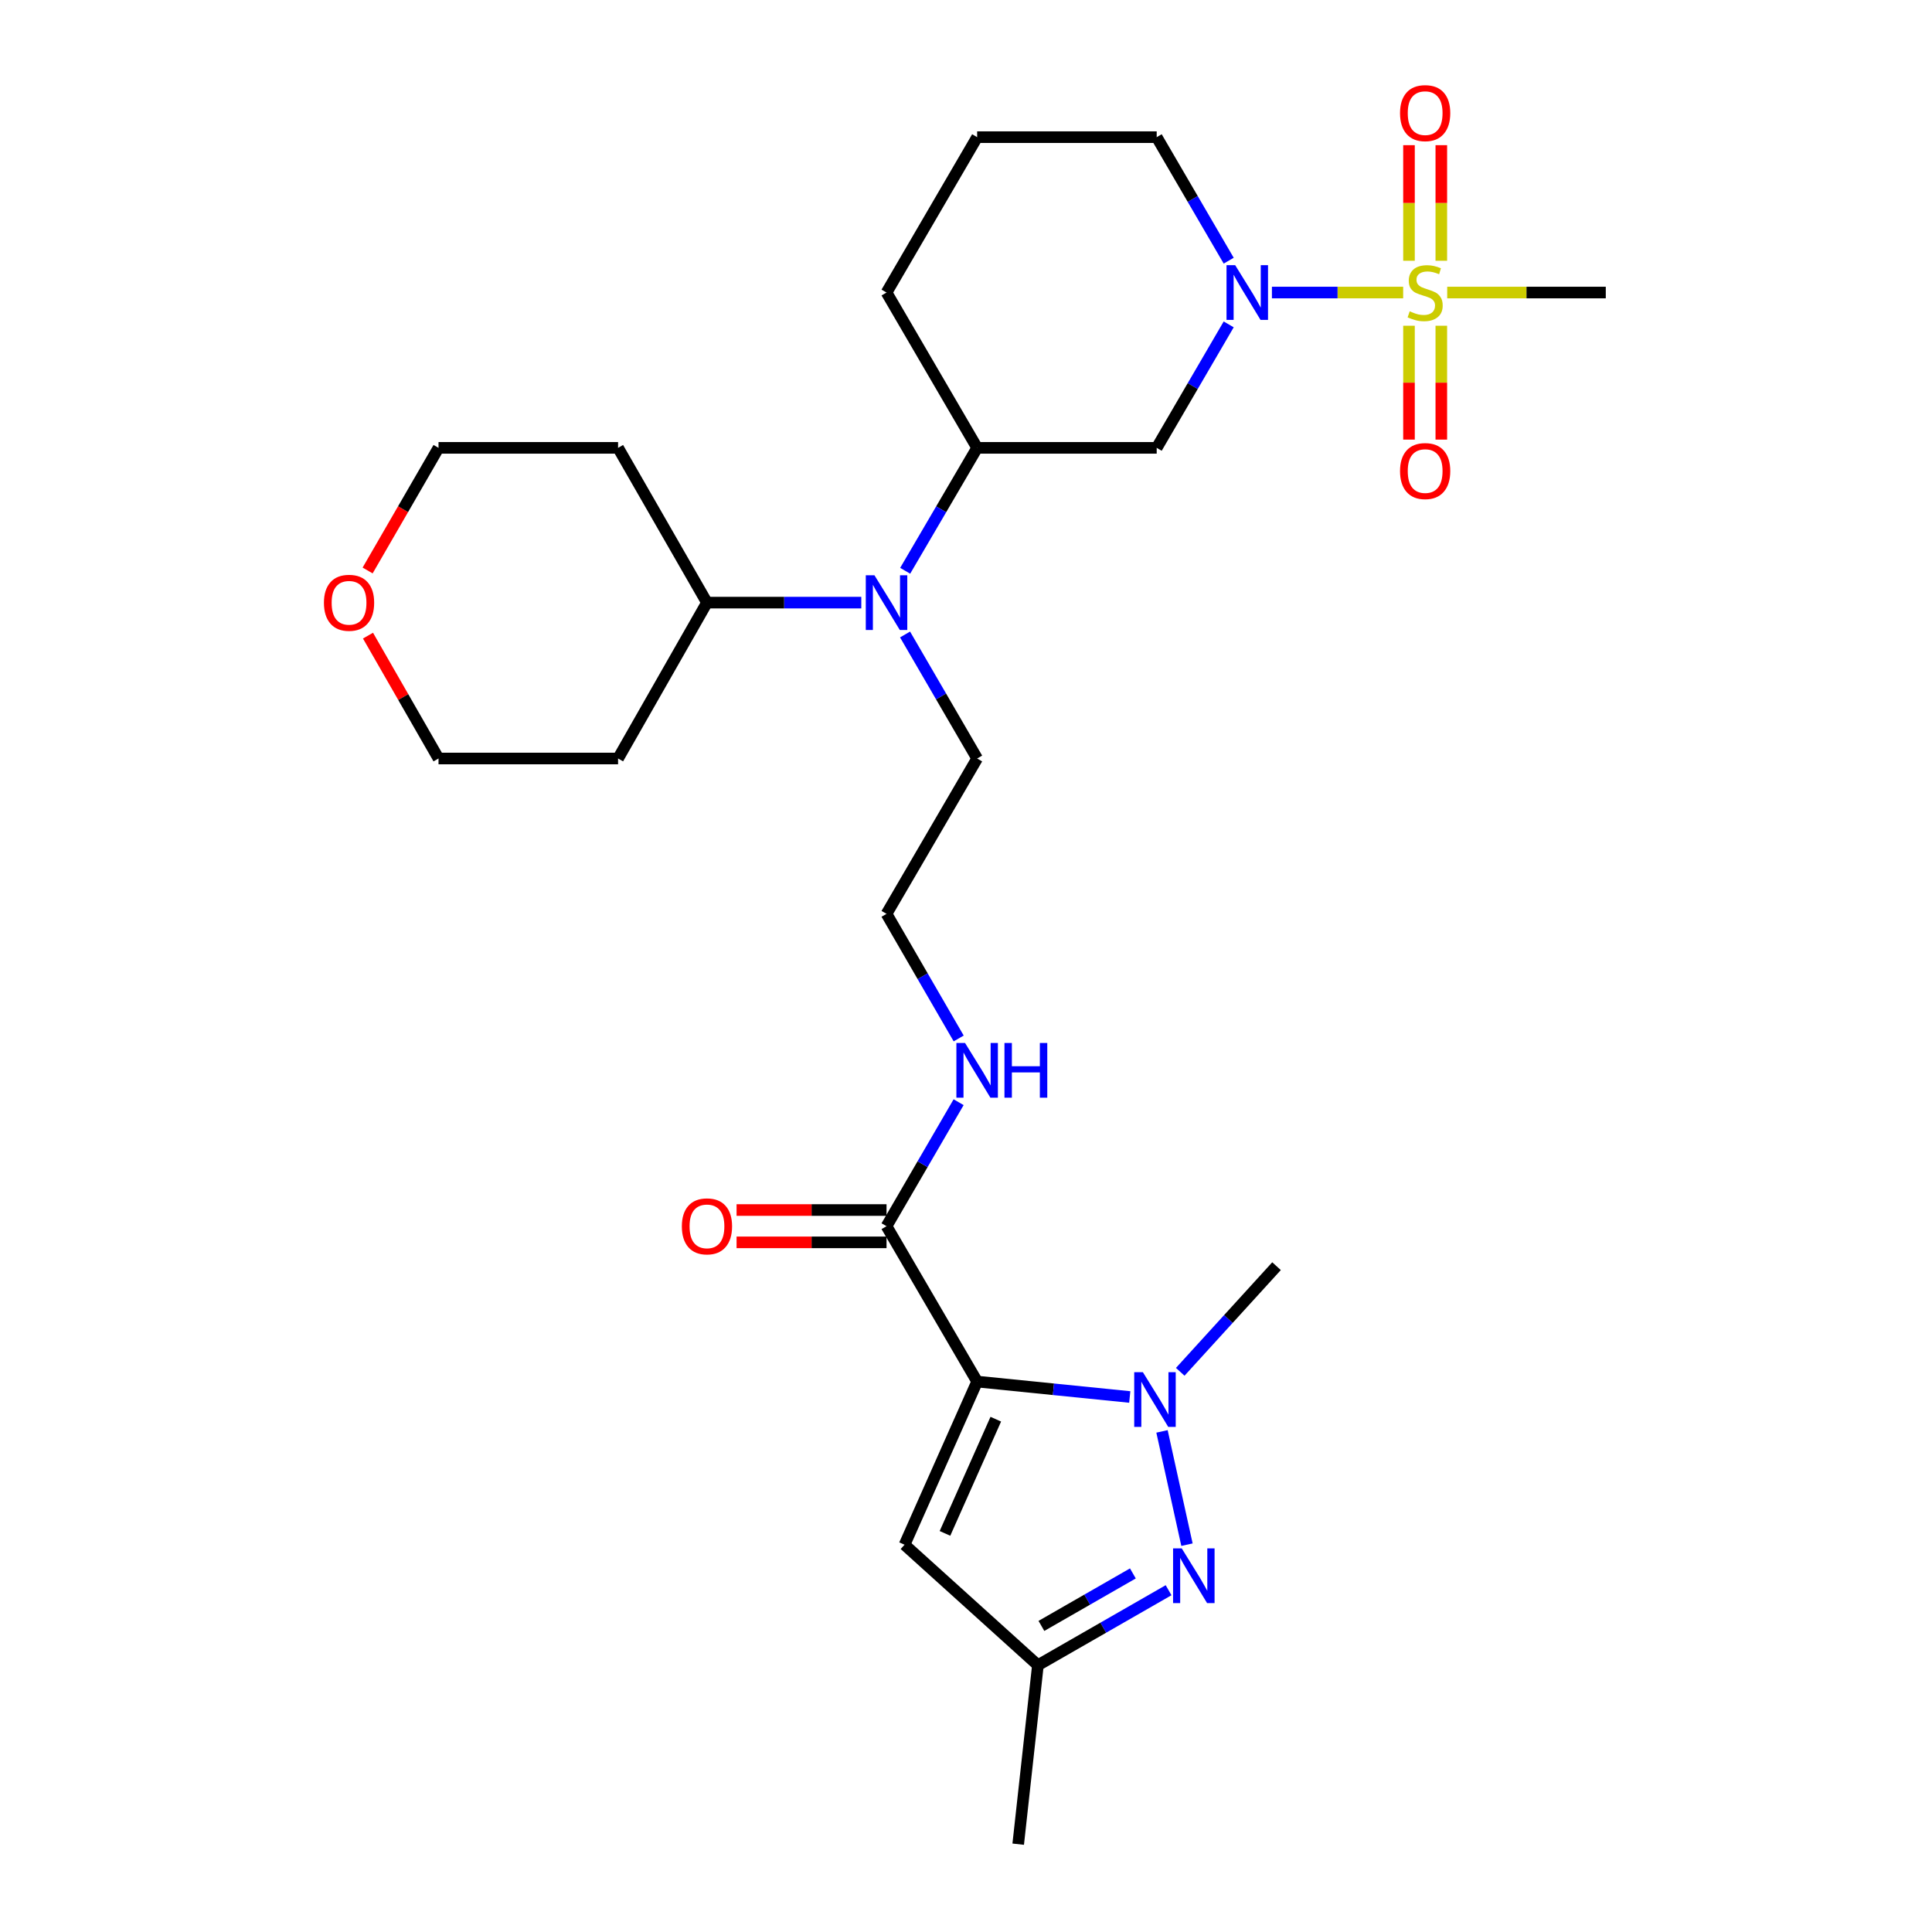 <?xml version='1.0' encoding='iso-8859-1'?>
<svg version='1.1' baseProfile='full'
              xmlns='http://www.w3.org/2000/svg'
                      xmlns:rdkit='http://www.rdkit.org/xml'
                      xmlns:xlink='http://www.w3.org/1999/xlink'
                  xml:space='preserve'
width='1000px' height='1000px' viewBox='0 0 1000 1000'>
<!-- END OF HEADER -->
<rect style='opacity:1.0;fill:#FFFFFF;stroke:none' width='1000' height='1000' x='0' y='0'> </rect>
<path class='bond-1' d='M 505.768,715.099 L 545.264,719.088' style='fill:none;fill-rule:evenodd;stroke:#000000;stroke-width:6px;stroke-linecap:butt;stroke-linejoin:miter;stroke-opacity:1' />
<path class='bond-1' d='M 545.264,719.088 L 584.759,723.077' style='fill:none;fill-rule:evenodd;stroke:#0000FF;stroke-width:6px;stroke-linecap:butt;stroke-linejoin:miter;stroke-opacity:1' />
<path class='bond-4' d='M 505.768,715.099 L 468.193,799.547' style='fill:none;fill-rule:evenodd;stroke:#000000;stroke-width:6px;stroke-linecap:butt;stroke-linejoin:miter;stroke-opacity:1' />
<path class='bond-4' d='M 515.42,734.569 L 489.117,793.683' style='fill:none;fill-rule:evenodd;stroke:#000000;stroke-width:6px;stroke-linecap:butt;stroke-linejoin:miter;stroke-opacity:1' />
<path class='bond-5' d='M 505.768,715.099 L 458.868,634.677' style='fill:none;fill-rule:evenodd;stroke:#000000;stroke-width:6px;stroke-linecap:butt;stroke-linejoin:miter;stroke-opacity:1' />
<path class='bond-0' d='M 726.275,151.415 L 692.309,151.415' style='fill:none;fill-rule:evenodd;stroke:#CCCC00;stroke-width:6px;stroke-linecap:butt;stroke-linejoin:miter;stroke-opacity:1' />
<path class='bond-0' d='M 692.309,151.415 L 658.343,151.415' style='fill:none;fill-rule:evenodd;stroke:#0000FF;stroke-width:6px;stroke-linecap:butt;stroke-linejoin:miter;stroke-opacity:1' />
<path class='bond-10' d='M 746.023,134.971 L 746.023,105.057' style='fill:none;fill-rule:evenodd;stroke:#CCCC00;stroke-width:6px;stroke-linecap:butt;stroke-linejoin:miter;stroke-opacity:1' />
<path class='bond-10' d='M 746.023,105.057 L 746.023,75.143' style='fill:none;fill-rule:evenodd;stroke:#FF0000;stroke-width:6px;stroke-linecap:butt;stroke-linejoin:miter;stroke-opacity:1' />
<path class='bond-10' d='M 729.29,134.971 L 729.29,105.057' style='fill:none;fill-rule:evenodd;stroke:#CCCC00;stroke-width:6px;stroke-linecap:butt;stroke-linejoin:miter;stroke-opacity:1' />
<path class='bond-10' d='M 729.29,105.057 L 729.29,75.143' style='fill:none;fill-rule:evenodd;stroke:#FF0000;stroke-width:6px;stroke-linecap:butt;stroke-linejoin:miter;stroke-opacity:1' />
<path class='bond-11' d='M 729.29,168.603 L 729.29,198.071' style='fill:none;fill-rule:evenodd;stroke:#CCCC00;stroke-width:6px;stroke-linecap:butt;stroke-linejoin:miter;stroke-opacity:1' />
<path class='bond-11' d='M 729.29,198.071 L 729.29,227.539' style='fill:none;fill-rule:evenodd;stroke:#FF0000;stroke-width:6px;stroke-linecap:butt;stroke-linejoin:miter;stroke-opacity:1' />
<path class='bond-11' d='M 746.023,168.603 L 746.023,198.071' style='fill:none;fill-rule:evenodd;stroke:#CCCC00;stroke-width:6px;stroke-linecap:butt;stroke-linejoin:miter;stroke-opacity:1' />
<path class='bond-11' d='M 746.023,198.071 L 746.023,227.539' style='fill:none;fill-rule:evenodd;stroke:#FF0000;stroke-width:6px;stroke-linecap:butt;stroke-linejoin:miter;stroke-opacity:1' />
<path class='bond-16' d='M 749.074,151.415 L 790.112,151.415' style='fill:none;fill-rule:evenodd;stroke:#CCCC00;stroke-width:6px;stroke-linecap:butt;stroke-linejoin:miter;stroke-opacity:1' />
<path class='bond-16' d='M 790.112,151.415 L 831.15,151.415' style='fill:none;fill-rule:evenodd;stroke:#000000;stroke-width:6px;stroke-linecap:butt;stroke-linejoin:miter;stroke-opacity:1' />
<path class='bond-3' d='M 601.449,740.89 L 614.376,799.52' style='fill:none;fill-rule:evenodd;stroke:#0000FF;stroke-width:6px;stroke-linecap:butt;stroke-linejoin:miter;stroke-opacity:1' />
<path class='bond-17' d='M 610.887,710.051 L 635.808,682.711' style='fill:none;fill-rule:evenodd;stroke:#0000FF;stroke-width:6px;stroke-linecap:butt;stroke-linejoin:miter;stroke-opacity:1' />
<path class='bond-17' d='M 635.808,682.711 L 660.729,655.37' style='fill:none;fill-rule:evenodd;stroke:#000000;stroke-width:6px;stroke-linecap:butt;stroke-linejoin:miter;stroke-opacity:1' />
<path class='bond-2' d='M 635.972,167.902 L 617.338,199.856' style='fill:none;fill-rule:evenodd;stroke:#0000FF;stroke-width:6px;stroke-linecap:butt;stroke-linejoin:miter;stroke-opacity:1' />
<path class='bond-2' d='M 617.338,199.856 L 598.704,231.81' style='fill:none;fill-rule:evenodd;stroke:#000000;stroke-width:6px;stroke-linecap:butt;stroke-linejoin:miter;stroke-opacity:1' />
<path class='bond-30' d='M 635.975,134.928 L 617.339,102.96' style='fill:none;fill-rule:evenodd;stroke:#0000FF;stroke-width:6px;stroke-linecap:butt;stroke-linejoin:miter;stroke-opacity:1' />
<path class='bond-30' d='M 617.339,102.96 L 598.704,70.992' style='fill:none;fill-rule:evenodd;stroke:#000000;stroke-width:6px;stroke-linecap:butt;stroke-linejoin:miter;stroke-opacity:1' />
<path class='bond-28' d='M 604.853,823.092 L 571.036,842.499' style='fill:none;fill-rule:evenodd;stroke:#0000FF;stroke-width:6px;stroke-linecap:butt;stroke-linejoin:miter;stroke-opacity:1' />
<path class='bond-28' d='M 571.036,842.499 L 537.218,861.907' style='fill:none;fill-rule:evenodd;stroke:#000000;stroke-width:6px;stroke-linecap:butt;stroke-linejoin:miter;stroke-opacity:1' />
<path class='bond-28' d='M 586.379,814.401 L 562.707,827.986' style='fill:none;fill-rule:evenodd;stroke:#0000FF;stroke-width:6px;stroke-linecap:butt;stroke-linejoin:miter;stroke-opacity:1' />
<path class='bond-28' d='M 562.707,827.986 L 539.034,841.572' style='fill:none;fill-rule:evenodd;stroke:#000000;stroke-width:6px;stroke-linecap:butt;stroke-linejoin:miter;stroke-opacity:1' />
<path class='bond-7' d='M 468.193,799.547 L 537.218,861.907' style='fill:none;fill-rule:evenodd;stroke:#000000;stroke-width:6px;stroke-linecap:butt;stroke-linejoin:miter;stroke-opacity:1' />
<path class='bond-12' d='M 458.868,626.31 L 420.058,626.31' style='fill:none;fill-rule:evenodd;stroke:#000000;stroke-width:6px;stroke-linecap:butt;stroke-linejoin:miter;stroke-opacity:1' />
<path class='bond-12' d='M 420.058,626.31 L 381.247,626.31' style='fill:none;fill-rule:evenodd;stroke:#FF0000;stroke-width:6px;stroke-linecap:butt;stroke-linejoin:miter;stroke-opacity:1' />
<path class='bond-12' d='M 458.868,643.043 L 420.058,643.043' style='fill:none;fill-rule:evenodd;stroke:#000000;stroke-width:6px;stroke-linecap:butt;stroke-linejoin:miter;stroke-opacity:1' />
<path class='bond-12' d='M 420.058,643.043 L 381.247,643.043' style='fill:none;fill-rule:evenodd;stroke:#FF0000;stroke-width:6px;stroke-linecap:butt;stroke-linejoin:miter;stroke-opacity:1' />
<path class='bond-14' d='M 458.868,634.677 L 477.524,602.586' style='fill:none;fill-rule:evenodd;stroke:#000000;stroke-width:6px;stroke-linecap:butt;stroke-linejoin:miter;stroke-opacity:1' />
<path class='bond-14' d='M 477.524,602.586 L 496.18,570.496' style='fill:none;fill-rule:evenodd;stroke:#0000FF;stroke-width:6px;stroke-linecap:butt;stroke-linejoin:miter;stroke-opacity:1' />
<path class='bond-6' d='M 598.704,231.81 L 505.768,231.81' style='fill:none;fill-rule:evenodd;stroke:#000000;stroke-width:6px;stroke-linecap:butt;stroke-linejoin:miter;stroke-opacity:1' />
<path class='bond-27' d='M 537.218,861.907 L 527.02,954.545' style='fill:none;fill-rule:evenodd;stroke:#000000;stroke-width:6px;stroke-linecap:butt;stroke-linejoin:miter;stroke-opacity:1' />
<path class='bond-8' d='M 505.768,231.81 L 487.143,263.623' style='fill:none;fill-rule:evenodd;stroke:#000000;stroke-width:6px;stroke-linecap:butt;stroke-linejoin:miter;stroke-opacity:1' />
<path class='bond-8' d='M 487.143,263.623 L 468.517,295.436' style='fill:none;fill-rule:evenodd;stroke:#0000FF;stroke-width:6px;stroke-linecap:butt;stroke-linejoin:miter;stroke-opacity:1' />
<path class='bond-23' d='M 505.768,231.81 L 458.868,151.415' style='fill:none;fill-rule:evenodd;stroke:#000000;stroke-width:6px;stroke-linecap:butt;stroke-linejoin:miter;stroke-opacity:1' />
<path class='bond-9' d='M 468.456,328.41 L 487.112,360.505' style='fill:none;fill-rule:evenodd;stroke:#0000FF;stroke-width:6px;stroke-linecap:butt;stroke-linejoin:miter;stroke-opacity:1' />
<path class='bond-9' d='M 487.112,360.505 L 505.768,392.6' style='fill:none;fill-rule:evenodd;stroke:#000000;stroke-width:6px;stroke-linecap:butt;stroke-linejoin:miter;stroke-opacity:1' />
<path class='bond-13' d='M 445.805,311.917 L 405.864,311.917' style='fill:none;fill-rule:evenodd;stroke:#0000FF;stroke-width:6px;stroke-linecap:butt;stroke-linejoin:miter;stroke-opacity:1' />
<path class='bond-13' d='M 405.864,311.917 L 365.923,311.917' style='fill:none;fill-rule:evenodd;stroke:#000000;stroke-width:6px;stroke-linecap:butt;stroke-linejoin:miter;stroke-opacity:1' />
<path class='bond-19' d='M 365.923,311.917 L 319.916,231.81' style='fill:none;fill-rule:evenodd;stroke:#000000;stroke-width:6px;stroke-linecap:butt;stroke-linejoin:miter;stroke-opacity:1' />
<path class='bond-20' d='M 365.923,311.917 L 319.916,392.6' style='fill:none;fill-rule:evenodd;stroke:#000000;stroke-width:6px;stroke-linecap:butt;stroke-linejoin:miter;stroke-opacity:1' />
<path class='bond-21' d='M 496.214,537.503 L 477.541,505.258' style='fill:none;fill-rule:evenodd;stroke:#0000FF;stroke-width:6px;stroke-linecap:butt;stroke-linejoin:miter;stroke-opacity:1' />
<path class='bond-21' d='M 477.541,505.258 L 458.868,473.013' style='fill:none;fill-rule:evenodd;stroke:#000000;stroke-width:6px;stroke-linecap:butt;stroke-linejoin:miter;stroke-opacity:1' />
<path class='bond-15' d='M 190.473,329.002 L 208.727,360.801' style='fill:none;fill-rule:evenodd;stroke:#FF0000;stroke-width:6px;stroke-linecap:butt;stroke-linejoin:miter;stroke-opacity:1' />
<path class='bond-15' d='M 208.727,360.801 L 226.98,392.6' style='fill:none;fill-rule:evenodd;stroke:#000000;stroke-width:6px;stroke-linecap:butt;stroke-linejoin:miter;stroke-opacity:1' />
<path class='bond-29' d='M 190.282,295.283 L 208.631,263.547' style='fill:none;fill-rule:evenodd;stroke:#FF0000;stroke-width:6px;stroke-linecap:butt;stroke-linejoin:miter;stroke-opacity:1' />
<path class='bond-29' d='M 208.631,263.547 L 226.98,231.81' style='fill:none;fill-rule:evenodd;stroke:#000000;stroke-width:6px;stroke-linecap:butt;stroke-linejoin:miter;stroke-opacity:1' />
<path class='bond-18' d='M 598.704,70.992 L 505.768,70.992' style='fill:none;fill-rule:evenodd;stroke:#000000;stroke-width:6px;stroke-linecap:butt;stroke-linejoin:miter;stroke-opacity:1' />
<path class='bond-26' d='M 319.916,231.81 L 226.98,231.81' style='fill:none;fill-rule:evenodd;stroke:#000000;stroke-width:6px;stroke-linecap:butt;stroke-linejoin:miter;stroke-opacity:1' />
<path class='bond-25' d='M 319.916,392.6 L 226.98,392.6' style='fill:none;fill-rule:evenodd;stroke:#000000;stroke-width:6px;stroke-linecap:butt;stroke-linejoin:miter;stroke-opacity:1' />
<path class='bond-22' d='M 458.868,473.013 L 505.768,392.6' style='fill:none;fill-rule:evenodd;stroke:#000000;stroke-width:6px;stroke-linecap:butt;stroke-linejoin:miter;stroke-opacity:1' />
<path class='bond-24' d='M 458.868,151.415 L 505.768,70.992' style='fill:none;fill-rule:evenodd;stroke:#000000;stroke-width:6px;stroke-linecap:butt;stroke-linejoin:miter;stroke-opacity:1' />
<path  class='atom-1' d='M 729.657 161.135
Q 729.977 161.255, 731.297 161.815
Q 732.617 162.375, 734.057 162.735
Q 735.537 163.055, 736.977 163.055
Q 739.657 163.055, 741.217 161.775
Q 742.777 160.455, 742.777 158.175
Q 742.777 156.615, 741.977 155.655
Q 741.217 154.695, 740.017 154.175
Q 738.817 153.655, 736.817 153.055
Q 734.297 152.295, 732.777 151.575
Q 731.297 150.855, 730.217 149.335
Q 729.177 147.815, 729.177 145.255
Q 729.177 141.695, 731.577 139.495
Q 734.017 137.295, 738.817 137.295
Q 742.097 137.295, 745.817 138.855
L 744.897 141.935
Q 741.497 140.535, 738.937 140.535
Q 736.177 140.535, 734.657 141.695
Q 733.137 142.815, 733.177 144.775
Q 733.177 146.295, 733.937 147.215
Q 734.737 148.135, 735.857 148.655
Q 737.017 149.175, 738.937 149.775
Q 741.497 150.575, 743.017 151.375
Q 744.537 152.175, 745.617 153.815
Q 746.737 155.415, 746.737 158.175
Q 746.737 162.095, 744.097 164.215
Q 741.497 166.295, 737.137 166.295
Q 734.617 166.295, 732.697 165.735
Q 730.817 165.215, 728.577 164.295
L 729.657 161.135
' fill='#CCCC00'/>
<path  class='atom-2' d='M 591.552 710.236
L 600.832 725.236
Q 601.752 726.716, 603.232 729.396
Q 604.712 732.076, 604.792 732.236
L 604.792 710.236
L 608.552 710.236
L 608.552 738.556
L 604.672 738.556
L 594.712 722.156
Q 593.552 720.236, 592.312 718.036
Q 591.112 715.836, 590.752 715.156
L 590.752 738.556
L 587.072 738.556
L 587.072 710.236
L 591.552 710.236
' fill='#0000FF'/>
<path  class='atom-3' d='M 639.326 137.255
L 648.606 152.255
Q 649.526 153.735, 651.006 156.415
Q 652.486 159.095, 652.566 159.255
L 652.566 137.255
L 656.326 137.255
L 656.326 165.575
L 652.446 165.575
L 642.486 149.175
Q 641.326 147.255, 640.086 145.055
Q 638.886 142.855, 638.526 142.175
L 638.526 165.575
L 634.846 165.575
L 634.846 137.255
L 639.326 137.255
' fill='#0000FF'/>
<path  class='atom-4' d='M 611.66 801.433
L 620.94 816.433
Q 621.86 817.913, 623.34 820.593
Q 624.82 823.273, 624.9 823.433
L 624.9 801.433
L 628.66 801.433
L 628.66 829.753
L 624.78 829.753
L 614.82 813.353
Q 613.66 811.433, 612.42 809.233
Q 611.22 807.033, 610.86 806.353
L 610.86 829.753
L 607.18 829.753
L 607.18 801.433
L 611.66 801.433
' fill='#0000FF'/>
<path  class='atom-10' d='M 452.608 297.757
L 461.888 312.757
Q 462.808 314.237, 464.288 316.917
Q 465.768 319.597, 465.848 319.757
L 465.848 297.757
L 469.608 297.757
L 469.608 326.077
L 465.728 326.077
L 455.768 309.677
Q 454.608 307.757, 453.368 305.557
Q 452.168 303.357, 451.808 302.677
L 451.808 326.077
L 448.128 326.077
L 448.128 297.757
L 452.608 297.757
' fill='#0000FF'/>
<path  class='atom-11' d='M 724.657 58.55
Q 724.657 51.75, 728.017 47.95
Q 731.377 44.15, 737.657 44.15
Q 743.937 44.15, 747.297 47.95
Q 750.657 51.75, 750.657 58.55
Q 750.657 65.43, 747.257 69.35
Q 743.857 73.23, 737.657 73.23
Q 731.417 73.23, 728.017 69.35
Q 724.657 65.47, 724.657 58.55
M 737.657 70.03
Q 741.977 70.03, 744.297 67.15
Q 746.657 64.23, 746.657 58.55
Q 746.657 52.99, 744.297 50.19
Q 741.977 47.35, 737.657 47.35
Q 733.337 47.35, 730.977 50.15
Q 728.657 52.95, 728.657 58.55
Q 728.657 64.27, 730.977 67.15
Q 733.337 70.03, 737.657 70.03
' fill='#FF0000'/>
<path  class='atom-12' d='M 724.657 243.817
Q 724.657 237.017, 728.017 233.217
Q 731.377 229.417, 737.657 229.417
Q 743.937 229.417, 747.297 233.217
Q 750.657 237.017, 750.657 243.817
Q 750.657 250.697, 747.257 254.617
Q 743.857 258.497, 737.657 258.497
Q 731.417 258.497, 728.017 254.617
Q 724.657 250.737, 724.657 243.817
M 737.657 255.297
Q 741.977 255.297, 744.297 252.417
Q 746.657 249.497, 746.657 243.817
Q 746.657 238.257, 744.297 235.457
Q 741.977 232.617, 737.657 232.617
Q 733.337 232.617, 730.977 235.417
Q 728.657 238.217, 728.657 243.817
Q 728.657 249.537, 730.977 252.417
Q 733.337 255.297, 737.657 255.297
' fill='#FF0000'/>
<path  class='atom-13' d='M 352.923 634.757
Q 352.923 627.957, 356.283 624.157
Q 359.643 620.357, 365.923 620.357
Q 372.203 620.357, 375.563 624.157
Q 378.923 627.957, 378.923 634.757
Q 378.923 641.637, 375.523 645.557
Q 372.123 649.437, 365.923 649.437
Q 359.683 649.437, 356.283 645.557
Q 352.923 641.677, 352.923 634.757
M 365.923 646.237
Q 370.243 646.237, 372.563 643.357
Q 374.923 640.437, 374.923 634.757
Q 374.923 629.197, 372.563 626.397
Q 370.243 623.557, 365.923 623.557
Q 361.603 623.557, 359.243 626.357
Q 356.923 629.157, 356.923 634.757
Q 356.923 640.477, 359.243 643.357
Q 361.603 646.237, 365.923 646.237
' fill='#FF0000'/>
<path  class='atom-15' d='M 499.508 539.843
L 508.788 554.843
Q 509.708 556.323, 511.188 559.003
Q 512.668 561.683, 512.748 561.843
L 512.748 539.843
L 516.508 539.843
L 516.508 568.163
L 512.628 568.163
L 502.668 551.763
Q 501.508 549.843, 500.268 547.643
Q 499.068 545.443, 498.708 544.763
L 498.708 568.163
L 495.028 568.163
L 495.028 539.843
L 499.508 539.843
' fill='#0000FF'/>
<path  class='atom-15' d='M 519.908 539.843
L 523.748 539.843
L 523.748 551.883
L 538.228 551.883
L 538.228 539.843
L 542.068 539.843
L 542.068 568.163
L 538.228 568.163
L 538.228 555.083
L 523.748 555.083
L 523.748 568.163
L 519.908 568.163
L 519.908 539.843
' fill='#0000FF'/>
<path  class='atom-16' d='M 167.666 311.997
Q 167.666 305.197, 171.026 301.397
Q 174.386 297.597, 180.666 297.597
Q 186.946 297.597, 190.306 301.397
Q 193.666 305.197, 193.666 311.997
Q 193.666 318.877, 190.266 322.797
Q 186.866 326.677, 180.666 326.677
Q 174.426 326.677, 171.026 322.797
Q 167.666 318.917, 167.666 311.997
M 180.666 323.477
Q 184.986 323.477, 187.306 320.597
Q 189.666 317.677, 189.666 311.997
Q 189.666 306.437, 187.306 303.637
Q 184.986 300.797, 180.666 300.797
Q 176.346 300.797, 173.986 303.597
Q 171.666 306.397, 171.666 311.997
Q 171.666 317.717, 173.986 320.597
Q 176.346 323.477, 180.666 323.477
' fill='#FF0000'/>
</svg>
